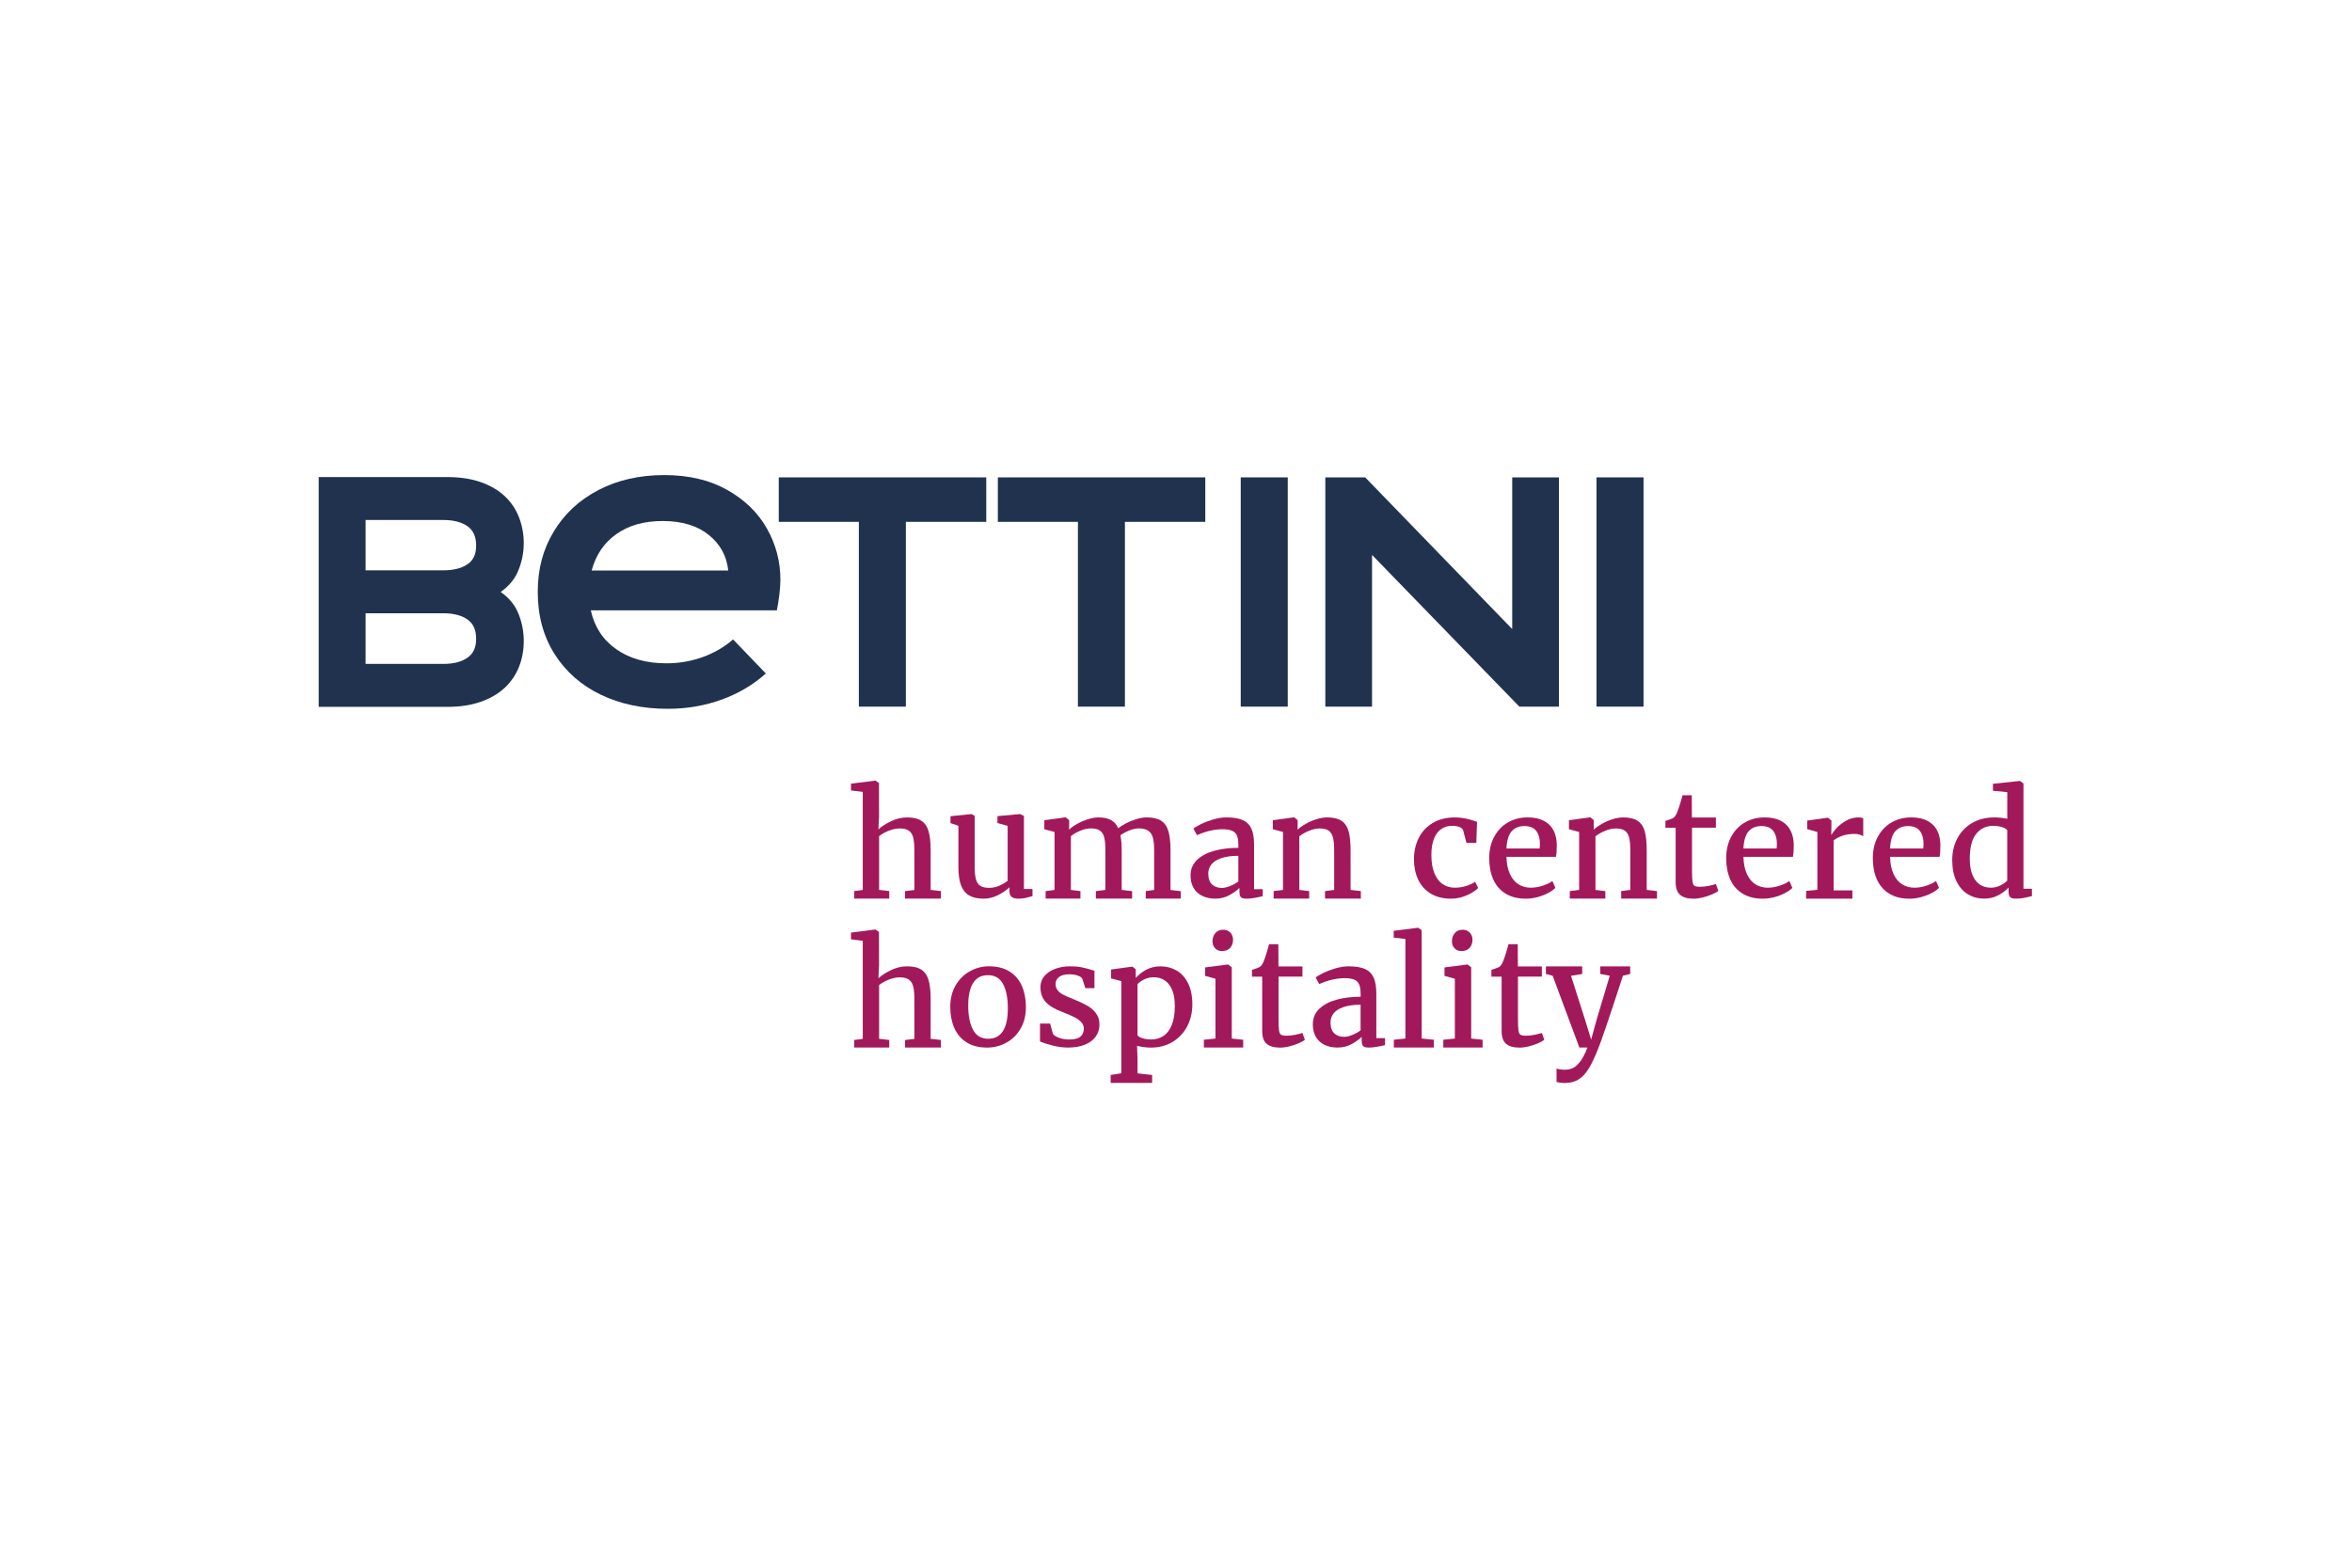 <?xml version="1.0" encoding="UTF-8"?>
<svg xmlns="http://www.w3.org/2000/svg" viewBox="0 0 1440 960">
  <defs>
    <style>
      .d {
        fill: #fff;
      }

      .e {
        fill: #a2195b;
      }

      .f {
        fill: #20324e;
      }
    </style>
  </defs>
  <g id="a" data-name="Weisse Fläche">
    <rect class="d" width="1440" height="960"/>
  </g>
  <g id="c" data-name="BETTINI">
    <g>
      <g>
        <path class="e" d="m528.23,544.99v-60.07l-7.21-.87v-4.15l14.81-1.88h.22l2.1,1.49.04,20.47-.39,7.9c1.98-1.81,4.57-3.49,7.78-5.02,3.2-1.53,6.49-2.29,9.87-2.29,3.73,0,6.63.7,8.72,2.1,2.08,1.4,3.54,3.54,4.37,6.44.83,2.9,1.25,6.79,1.25,11.66v24.18l6.29.72v4.61h-21.98v-4.57l5.72-.72v-24.18c0-3.3-.23-5.89-.68-7.78-.45-1.89-1.32-3.31-2.6-4.27-1.28-.95-3.16-1.43-5.64-1.43-2.1,0-4.3.44-6.6,1.33-2.3.89-4.33,2.01-6.07,3.36v32.93l6.2.72v4.61h-21.45v-4.61l5.24-.68Z"/>
        <path class="e" d="m618.02,543.37c-1.86,1.81-4.22,3.42-7.08,4.83-2.85,1.41-5.74,2.12-8.65,2.12-3.64,0-6.6-.65-8.87-1.94-2.27-1.3-3.95-3.36-5.02-6.18-1.08-2.83-1.62-6.55-1.62-11.19v-25.34l-4.85-1.62v-4.24l12.93-1.31h.04l1.84,1.18v30.84c0,3.32.25,5.91.74,7.78.49,1.86,1.37,3.23,2.62,4.08,1.25.86,3.06,1.29,5.42,1.29s4.38-.44,6.34-1.31c1.95-.87,3.64-1.88,5.07-3.01v-33.64l-6.25-1.7v-4.24l13.81-1.27h.09l2.32,1.18v44.7h5.24v4.37c-1.69.49-3.15.88-4.39,1.16-1.24.28-2.66.41-4.26.41-1.86,0-3.24-.36-4.13-1.07-.89-.71-1.33-1.92-1.33-3.61v-2.27Z"/>
        <path class="e" d="m645.63,544.99v-35.51l-6.25-1.69v-5.52l12.89-1.75h.22l2.1,1.7v3.71l-.09,2.11c1.31-1.24,3.01-2.43,5.09-3.58,2.08-1.15,4.28-2.09,6.6-2.81,2.32-.73,4.42-1.09,6.31-1.09,3.2,0,5.78.54,7.73,1.62,1.95,1.08,3.44,2.75,4.46,5.02,1.14-.99,2.7-2,4.7-3.04,2-1.03,4.13-1.89,6.4-2.58,2.27-.69,4.38-1.03,6.34-1.03,3.79,0,6.73.69,8.83,2.08,2.1,1.38,3.57,3.51,4.41,6.38.84,2.87,1.27,6.74,1.27,11.62v24.36l6.25.72v4.57h-21.41v-4.57l5.16-.76v-23.93c0-3.33-.25-5.96-.74-7.89-.5-1.93-1.43-3.39-2.8-4.37-1.37-.98-3.34-1.47-5.9-1.47-1.78,0-3.71.42-5.81,1.27-2.1.85-3.9,1.83-5.42,2.95.52,2.43.79,5.6.79,9.52v23.92l6.38.76v4.57h-22.19v-4.57l5.81-.76v-24.17c0-3.33-.22-5.93-.66-7.81-.44-1.88-1.29-3.29-2.56-4.25-1.27-.95-3.12-1.43-5.57-1.43-2.04,0-4.18.45-6.42,1.36-2.24.91-4.21,2.03-5.9,3.36v32.93l5.85.76v4.57h-21.32v-4.57l5.46-.72Z"/>
        <path class="e" d="m758.17,517.23c0-2.34-.28-4.18-.85-5.53-.57-1.35-1.55-2.33-2.95-2.95-1.4-.62-3.38-.94-5.94-.94-4.92,0-10.11,1.2-15.55,3.6h-.04l-2.18-3.99c.79-.7,2.29-1.6,4.52-2.71,2.23-1.11,4.76-2.07,7.6-2.91,2.84-.83,5.54-1.24,8.11-1.24,4.25,0,7.59.55,10.03,1.65,2.43,1.1,4.19,2.87,5.27,5.29,1.08,2.43,1.61,5.7,1.61,9.83v27.18h5.33v4.28c-4.25,1.02-7.46,1.53-9.61,1.53-1.22,0-2.16-.1-2.8-.31-.64-.2-1.11-.62-1.42-1.24s-.46-1.6-.46-2.91v-2.1c-1.57,1.54-3.64,3.02-6.2,4.43-2.56,1.41-5.43,2.12-8.61,2.12-2.8,0-5.34-.51-7.62-1.53-2.29-1.02-4.11-2.6-5.46-4.73-1.35-2.13-2.03-4.79-2.03-7.97,0-3.88,1.35-7.08,4.04-9.59,2.69-2.51,6.23-4.36,10.62-5.54,4.38-1.18,9.25-1.77,14.61-1.77v-1.94Zm0,6.84c-4.28,0-7.8.49-10.55,1.46-2.75.98-4.75,2.26-5.99,3.87-1.24,1.6-1.86,3.42-1.86,5.46,0,3.06.76,5.3,2.27,6.73,1.52,1.43,3.55,2.14,6.12,2.14,1.37,0,3.02-.39,4.96-1.16,1.94-.77,3.62-1.71,5.05-2.82v-15.68Z"/>
        <path class="e" d="m785.52,544.95v-35.47l-6.25-1.69v-5.52l12.93-1.75h.22l2.05,1.7v3.71l-.04,2.11c1.34-1.24,3.02-2.43,5.05-3.58,2.02-1.15,4.19-2.09,6.51-2.81,2.32-.73,4.51-1.09,6.57-1.09,3.79,0,6.71.69,8.78,2.08,2.07,1.38,3.51,3.52,4.33,6.4.81,2.88,1.22,6.79,1.22,11.73v24.18l6.29.72v4.61h-21.93v-4.61l5.59-.72v-24.14c0-3.3-.23-5.89-.68-7.78-.45-1.89-1.3-3.31-2.56-4.27-1.25-.95-3.1-1.43-5.55-1.43-2.1,0-4.28.47-6.55,1.4-2.27.93-4.27,2.06-5.99,3.38v32.85l6.03.72v4.61h-21.76v-4.61l5.72-.72Z"/>
        <path class="e" d="m904.31,503.27l-.44,12.83h-6.07l-2.01-7.71c-.41-.91-1.22-1.58-2.43-2.02-1.21-.44-2.66-.66-4.35-.66-2.56,0-4.79.67-6.68,2-1.89,1.33-3.36,3.33-4.41,5.98-1.05,2.65-1.57,5.93-1.57,9.83,0,4.53.63,8.3,1.88,11.29,1.25,3,2.96,5.21,5.11,6.64,2.16,1.43,4.59,2.14,7.3,2.14,2.53,0,4.87-.35,7.01-1.04,2.14-.7,3.97-1.55,5.48-2.56l1.88,3.78c-1.05,1.08-2.45,2.12-4.2,3.12-1.75,1-3.71,1.83-5.88,2.47-2.17.64-4.35.96-6.53.96-4.92,0-9.09-1.04-12.49-3.13-3.41-2.09-5.96-4.95-7.67-8.59-1.7-3.63-2.56-7.76-2.56-12.39s.96-9.09,2.88-12.97c1.92-3.88,4.78-6.97,8.56-9.25,3.79-2.28,8.36-3.43,13.72-3.43,4.2,0,8.68.9,13.46,2.71Z"/>
        <path class="e" d="m914.8,512.47c2.01-3.79,4.79-6.72,8.35-8.8,3.55-2.08,7.59-3.11,12.1-3.11,5.59,0,9.92,1.4,12.98,4.19,3.06,2.8,4.69,6.83,4.89,12.1v1.44c0,2.8-.18,4.92-.52,6.39h-30.28c.12,4.28.84,7.84,2.18,10.66,1.34,2.82,3.1,4.91,5.29,6.25,2.18,1.34,4.65,2.01,7.38,2.01,2.39,0,4.84-.41,7.36-1.24,2.52-.83,4.49-1.78,5.92-2.86l1.83,4.19c-1.11,1.14-2.63,2.22-4.57,3.23-1.94,1.02-4.09,1.84-6.47,2.47-2.37.63-4.73.94-7.06.94-4.89,0-9.02-1.04-12.39-3.11-3.36-2.07-5.88-4.97-7.54-8.69-1.66-3.72-2.49-8.06-2.49-13.01s1.01-9.25,3.01-13.04Zm27.83,7.14c.12-.9.17-1.98.17-3.22-.03-3.17-.8-5.72-2.32-7.65s-3.9-2.89-7.16-2.89-5.85,1.04-7.76,3.13c-1.91,2.09-2.99,5.63-3.25,10.63h20.32Z"/>
        <path class="e" d="m966.83,544.95v-35.47l-6.25-1.69v-5.52l12.93-1.75h.22l2.05,1.7v3.71l-.04,2.11c1.34-1.24,3.02-2.43,5.05-3.58,2.02-1.15,4.19-2.09,6.51-2.81,2.32-.73,4.51-1.09,6.57-1.09,3.79,0,6.71.69,8.78,2.08,2.07,1.38,3.51,3.52,4.33,6.4.81,2.88,1.22,6.79,1.22,11.73v24.18l6.29.72v4.61h-21.93v-4.61l5.59-.72v-24.14c0-3.3-.23-5.89-.68-7.78-.45-1.89-1.3-3.31-2.56-4.27-1.25-.95-3.1-1.43-5.55-1.43-2.1,0-4.28.47-6.55,1.4-2.27.93-4.27,2.06-5.99,3.38v32.85l6.03.72v4.61h-21.76v-4.61l5.72-.72Z"/>
        <path class="e" d="m1019.65,506.85v-4.15c.82-.22,1.75-.53,2.82-.93,1.06-.4,1.75-.71,2.08-.93.96-.74,1.75-1.95,2.36-3.62.44-1.05,1.01-2.73,1.73-5.03.71-2.31,1.2-4.04,1.46-5.22h5.68l.09,13.63h14.68v6.25h-14.63v25.78c0,3.46.1,5.87.31,7.22.2,1.35.62,2.22,1.25,2.6.63.38,1.77.58,3.43.58h.04c1.51,0,3.23-.18,5.13-.55,1.91-.37,3.39-.75,4.43-1.14h.04l1.49,4.18c-.87.73-2.18,1.46-3.93,2.21-1.75.74-3.63,1.36-5.64,1.86-2.01.49-3.86.74-5.55.74h-.09c-3.61,0-6.34-.78-8.17-2.33-1.83-1.55-2.75-4.16-2.75-7.81v-33.33h-6.25Z"/>
        <path class="e" d="m1059.89,512.47c2.01-3.79,4.79-6.72,8.35-8.8,3.55-2.08,7.59-3.11,12.1-3.11,5.59,0,9.92,1.4,12.98,4.19,3.06,2.8,4.69,6.83,4.89,12.1v1.44c0,2.8-.18,4.92-.52,6.39h-30.28c.12,4.28.84,7.84,2.18,10.66,1.34,2.82,3.1,4.91,5.29,6.25,2.18,1.34,4.65,2.01,7.38,2.01,2.39,0,4.84-.41,7.36-1.24,2.52-.83,4.49-1.78,5.92-2.86l1.83,4.19c-1.11,1.14-2.63,2.22-4.57,3.23-1.94,1.02-4.09,1.84-6.47,2.47-2.37.63-4.73.94-7.06.94-4.89,0-9.02-1.04-12.39-3.11-3.36-2.07-5.88-4.97-7.54-8.69-1.66-3.72-2.49-8.06-2.49-13.01s1.01-9.25,3.01-13.04Zm27.83,7.14c.12-.9.17-1.98.17-3.22-.03-3.17-.8-5.72-2.32-7.65-1.51-1.93-3.9-2.89-7.16-2.89s-5.85,1.04-7.76,3.13c-1.91,2.09-2.99,5.63-3.25,10.63h20.32Z"/>
        <path class="e" d="m1112.67,544.88v-35.4l-6.2-1.75v-5.24l12.49-1.75h.22l2.1,1.7v2.87l-.09,5.92h.09c.52-.99,1.54-2.33,3.04-4,1.5-1.67,3.44-3.2,5.81-4.59,2.37-1.39,4.96-2.08,7.75-2.08,1.14,0,2.1.16,2.88.48v11.07c-.55-.41-1.29-.75-2.21-1.03-.92-.28-1.9-.42-2.95-.42-2.94,0-5.48.37-7.62,1.13-2.14.75-3.93,1.69-5.35,2.83v30.61h11.49v5.07h-28.31v-4.72l6.86-.68Z"/>
        <path class="e" d="m1149.67,512.47c2.01-3.79,4.79-6.72,8.35-8.8,3.55-2.08,7.59-3.11,12.1-3.11,5.59,0,9.92,1.4,12.98,4.19,3.06,2.8,4.69,6.83,4.89,12.1v1.44c0,2.8-.18,4.92-.52,6.39h-30.28c.12,4.28.84,7.84,2.18,10.66,1.34,2.82,3.1,4.91,5.29,6.25,2.18,1.34,4.65,2.01,7.38,2.01,2.39,0,4.84-.41,7.36-1.24,2.52-.83,4.49-1.78,5.92-2.86l1.83,4.19c-1.11,1.14-2.63,2.22-4.57,3.23-1.94,1.02-4.09,1.84-6.47,2.47-2.37.63-4.73.94-7.06.94-4.89,0-9.02-1.04-12.39-3.11-3.36-2.07-5.88-4.97-7.54-8.69-1.66-3.72-2.49-8.06-2.49-13.01s1.01-9.25,3.01-13.04Zm27.83,7.14c.12-.9.17-1.98.17-3.22-.03-3.17-.8-5.72-2.32-7.65s-3.9-2.89-7.16-2.89-5.85,1.04-7.76,3.13c-1.91,2.09-2.99,5.63-3.25,10.63h20.32Z"/>
        <path class="e" d="m1198.35,513.45c2.07-3.97,5.05-7.11,8.96-9.42,3.9-2.31,8.48-3.47,13.72-3.47,2.56,0,5.2.28,7.91.83v-16.3l-8.78-.87v-4.24l16.3-1.75h.26l2.14,1.57v64.44h5.16v4.54c-1.89.47-3.58.84-5.05,1.11-1.47.28-2.99.41-4.57.41-1.14,0-2.03-.11-2.69-.33-.66-.22-1.15-.66-1.49-1.31-.33-.66-.5-1.61-.5-2.86v-2.31c-1.78,1.95-3.94,3.57-6.49,4.87-2.55,1.29-5.38,1.94-8.5,1.94-3.58,0-6.84-.87-9.79-2.61-2.94-1.74-5.29-4.39-7.06-7.94-1.76-3.55-2.64-7.9-2.64-13.06,0-4.87,1.03-9.3,3.1-13.27Zm30.58-5c-.44-.75-1.49-1.39-3.15-1.93s-3.45-.81-5.37-.81c-4.37,0-7.86,1.64-10.49,4.9-2.62,3.27-3.93,8.4-3.93,15.38,0,3.98.56,7.29,1.68,9.91,1.12,2.62,2.64,4.56,4.54,5.81,1.91,1.25,4.08,1.88,6.53,1.88,2.13,0,4.08-.44,5.85-1.31,1.78-.87,3.22-1.88,4.33-3.03v-30.8Z"/>
        <path class="e" d="m528.23,636.18v-60.07l-7.21-.87v-4.15l14.81-1.88h.22l2.1,1.48.04,20.47-.39,7.9c1.98-1.81,4.57-3.49,7.78-5.02,3.2-1.53,6.49-2.29,9.87-2.29,3.73,0,6.63.7,8.72,2.1,2.08,1.4,3.54,3.54,4.37,6.44.83,2.9,1.25,6.79,1.25,11.66v24.18l6.29.72v4.61h-21.98v-4.57l5.72-.72v-24.18c0-3.3-.23-5.89-.68-7.78-.45-1.89-1.32-3.31-2.6-4.27-1.28-.95-3.16-1.43-5.64-1.43-2.1,0-4.3.44-6.6,1.33-2.3.89-4.33,2.01-6.07,3.36v32.93l6.2.72v4.61h-21.45v-4.61l5.24-.68Z"/>
        <path class="e" d="m618.15,594.97c3.38,2.14,5.88,5.09,7.51,8.84,1.63,3.75,2.45,8.03,2.45,12.85,0,5.15-1.11,9.61-3.34,13.37-2.23,3.76-5.16,6.62-8.78,8.56-3.63,1.95-7.49,2.92-11.6,2.92-5.07,0-9.28-1.07-12.65-3.22-3.36-2.14-5.86-5.09-7.49-8.84-1.63-3.75-2.45-8.03-2.45-12.85,0-5.1,1.11-9.53,3.34-13.29,2.23-3.76,5.16-6.63,8.78-8.61,3.63-1.98,7.48-2.97,11.56-2.97,5.07,0,9.29,1.07,12.67,3.22Zm-4,7.67c-1.94-3.65-5-5.47-9.2-5.47s-7.05,1.56-9.09,4.69c-2.04,3.12-3.06,7.79-3.06,14.01s.98,11.11,2.95,14.76c1.97,3.65,5.03,5.47,9.2,5.47,8.07,0,12.1-6.23,12.1-18.7,0-6.19-.97-11.11-2.91-14.76Z"/>
        <path class="e" d="m642.92,626.8l1.75,6.32c.35.58,1.03,1.14,2.03,1.66,1.01.53,2.19.96,3.56,1.29,1.37.33,2.77.5,4.19.5,3.29,0,5.64-.59,7.03-1.78,1.4-1.19,2.1-2.81,2.1-4.87,0-1.45-.47-2.72-1.42-3.83-.95-1.1-2.35-2.14-4.22-3.12-1.86-.98-4.4-2.08-7.6-3.3-4.63-1.73-8.01-3.77-10.14-6.13-2.13-2.35-3.19-5.4-3.19-9.14,0-2.51.79-4.72,2.38-6.63,1.59-1.91,3.76-3.39,6.53-4.45,2.77-1.06,5.88-1.59,9.35-1.59,2.68,0,5.04.21,7.08.63,2.04.42,4.09.97,6.16,1.64l1.57.48v10.62h-5.59l-1.88-5.82c-.35-.72-1.29-1.35-2.82-1.87-1.53-.53-3.24-.79-5.13-.79-2.68,0-4.75.54-6.2,1.63-1.46,1.09-2.18,2.51-2.18,4.27,0,1.56.43,2.87,1.29,3.93.86,1.06,1.93,1.92,3.21,2.59,1.28.67,3.07,1.46,5.37,2.38l1.7.71c3.32,1.36,6.01,2.65,8.08,3.85,2.07,1.2,3.79,2.73,5.15,4.6,1.37,1.87,2.05,4.15,2.05,6.86s-.76,5.24-2.29,7.36c-1.53,2.12-3.74,3.76-6.64,4.94-2.9,1.17-6.33,1.76-10.29,1.76-2.97,0-6.09-.41-9.35-1.22-3.26-.82-5.87-1.66-7.82-2.53v-10.96h6.16Z"/>
        <path class="e" d="m700.15,641.19c-1.57-.22-2.9-.47-3.98-.76l.26,7.79v9.07l8.96.99v4.87h-25.38v-4.87l6.51-1.03v-56.46l-6.25-1.64v-5.46l12.89-1.75h.22l1.97,1.7v5.22c1.75-1.99,3.9-3.67,6.47-5.04,2.56-1.37,5.46-2.06,8.69-2.06,3.55,0,6.8.83,9.74,2.49,2.94,1.66,5.3,4.23,7.08,7.73,1.78,3.5,2.67,7.88,2.67,13.14,0,4.87-1.04,9.32-3.12,13.33-2.08,4.01-5.05,7.19-8.91,9.55-3.86,2.35-8.35,3.53-13.48,3.53-1.31,0-2.75-.11-4.33-.33Zm-3.71-7.23c.41.68,1.4,1.28,2.99,1.8,1.59.52,3.37.78,5.35.78,2.82,0,5.32-.71,7.49-2.12,2.17-1.42,3.88-3.66,5.13-6.72,1.25-3.06,1.88-6.96,1.88-11.69,0-3.99-.56-7.29-1.68-9.9-1.12-2.61-2.64-4.54-4.57-5.79-1.92-1.25-4.12-1.88-6.6-1.88-2.07,0-3.99.42-5.77,1.26-1.78.84-3.19,1.83-4.24,2.96v31.29Z"/>
        <path class="e" d="m744.15,635.97v-36.61l-6.34-1.79v-5.15l13.89-1.79h.22l2.23,1.7v43.65l6.99.74v4.76h-24.07v-4.76l7.08-.74Zm-.07-64.57c1.15-1.37,2.76-2.06,4.83-2.06h.04c1.22,0,2.29.29,3.19.85.9.57,1.6,1.32,2.07,2.25.48.93.72,1.92.72,2.97,0,2.04-.58,3.71-1.75,5.02-1.17,1.31-2.85,1.97-5.07,1.97h-.04c-1.69,0-3.07-.57-4.13-1.7-1.06-1.14-1.59-2.56-1.59-4.28,0-1.98.58-3.65,1.73-5.02Z"/>
        <path class="e" d="m766.52,598.05v-4.15c.82-.22,1.75-.53,2.82-.93,1.06-.4,1.75-.71,2.08-.93.96-.74,1.75-1.95,2.36-3.62.44-1.05,1.01-2.73,1.73-5.03.71-2.31,1.2-4.04,1.46-5.22h5.68l.09,13.63h14.68v6.25h-14.64v25.78c0,3.46.1,5.87.31,7.22.2,1.35.62,2.22,1.25,2.6.63.38,1.77.58,3.43.58h.04c1.51,0,3.23-.18,5.13-.55,1.91-.37,3.39-.75,4.43-1.14h.04l1.49,4.18c-.87.73-2.18,1.46-3.93,2.21-1.75.74-3.63,1.36-5.64,1.86-2.01.49-3.86.74-5.55.74h-.09c-3.61,0-6.34-.78-8.17-2.33-1.83-1.55-2.75-4.16-2.75-7.81v-33.33h-6.25Z"/>
        <path class="e" d="m833.01,608.42c0-2.34-.28-4.18-.85-5.53-.57-1.35-1.55-2.33-2.95-2.95-1.4-.62-3.38-.94-5.94-.94-4.92,0-10.11,1.2-15.55,3.6h-.04l-2.18-3.99c.79-.7,2.29-1.6,4.52-2.71,2.23-1.11,4.76-2.07,7.6-2.91,2.84-.83,5.54-1.24,8.11-1.24,4.25,0,7.59.55,10.03,1.65,2.43,1.1,4.19,2.87,5.27,5.29,1.08,2.43,1.62,5.7,1.62,9.83v27.18h5.33v4.28c-4.25,1.02-7.46,1.53-9.61,1.53-1.22,0-2.16-.1-2.8-.31-.64-.2-1.11-.62-1.42-1.24-.31-.63-.46-1.6-.46-2.91v-2.1c-1.57,1.54-3.64,3.02-6.2,4.43-2.56,1.41-5.43,2.12-8.61,2.12-2.8,0-5.34-.51-7.62-1.53-2.29-1.02-4.11-2.6-5.46-4.73-1.35-2.13-2.03-4.79-2.03-7.97,0-3.88,1.35-7.08,4.04-9.59,2.69-2.51,6.23-4.36,10.62-5.54,4.38-1.18,9.25-1.77,14.61-1.77v-1.94Zm0,6.84c-4.28,0-7.8.49-10.55,1.46-2.75.98-4.75,2.26-5.99,3.87-1.24,1.6-1.86,3.42-1.86,5.46,0,3.06.76,5.3,2.27,6.73,1.51,1.43,3.55,2.14,6.12,2.14,1.37,0,3.02-.39,4.96-1.16,1.94-.77,3.62-1.71,5.05-2.82v-15.68Z"/>
        <path class="e" d="m860.45,635.97v-60.95l-7.16-.87v-4.15l14.9-1.88h.09l2.14,1.49v66.36l7.43.74v4.76h-24.47v-4.76l7.08-.74Z"/>
        <path class="e" d="m890.73,635.97v-36.61l-6.34-1.79v-5.15l13.89-1.79h.22l2.23,1.7v43.65l6.99.74v4.76h-24.07v-4.76l7.08-.74Zm-.07-64.57c1.15-1.37,2.76-2.06,4.83-2.06h.04c1.22,0,2.29.29,3.19.85.9.57,1.6,1.32,2.08,2.25.48.93.72,1.92.72,2.97,0,2.04-.58,3.71-1.75,5.02-1.17,1.31-2.85,1.97-5.07,1.97h-.04c-1.69,0-3.07-.57-4.13-1.7-1.06-1.14-1.59-2.56-1.59-4.28,0-1.98.58-3.65,1.73-5.02Z"/>
        <path class="e" d="m913.1,598.05v-4.15c.82-.22,1.75-.53,2.82-.93,1.06-.4,1.75-.71,2.08-.93.96-.74,1.75-1.95,2.36-3.62.44-1.05,1.01-2.73,1.73-5.03.71-2.31,1.2-4.04,1.46-5.22h5.68l.09,13.63h14.68v6.25h-14.63v25.78c0,3.46.1,5.87.31,7.22.2,1.35.62,2.22,1.25,2.6.63.38,1.77.58,3.43.58h.04c1.51,0,3.23-.18,5.13-.55,1.91-.37,3.39-.75,4.43-1.14h.04l1.49,4.18c-.87.73-2.18,1.46-3.93,2.21-1.75.74-3.63,1.36-5.64,1.86-2.01.49-3.86.74-5.55.74h-.09c-3.61,0-6.34-.78-8.17-2.33-1.83-1.55-2.75-4.16-2.75-7.81v-33.33h-6.25Z"/>
        <path class="e" d="m952.98,654.31c.35.19,1.06.37,2.14.52,1.08.15,2.1.23,3.06.23,1.75,0,3.36-.34,4.83-1.03,1.47-.68,2.96-2.02,4.48-4s2.99-4.84,4.41-8.56h-4.94l-16.34-43.91-4.15-1.14v-4.63h22.24v4.63l-6.86,1.14,8.43,26.39,3.89,12.67,3.5-12.72,7.91-26.39-5.85-1.09v-4.63h18.35v4.63l-4.46,1.08c-4.19,12.94-7.61,23.27-10.25,31-2.64,7.73-4.32,12.41-5.05,14.06-1.98,4.97-3.85,8.89-5.61,11.78-1.76,2.89-3.8,5.08-6.12,6.59-2.31,1.5-5.15,2.25-8.5,2.25-.9,0-1.88-.07-2.93-.2-1.05-.13-1.78-.28-2.18-.46v-8.22Z"/>
      </g>
      <g>
        <path class="f" d="m377.27,397.53c8.2,5.78,18.44,8.66,30.71,8.66,7.74,0,15.15-1.27,22.19-3.8,7.03-2.53,13.25-6.12,18.67-10.82l20.02,20.84c-7.58,6.85-16.54,12.18-26.92,15.96-10.38,3.8-21.42,5.68-33.15,5.68-15.34,0-28.99-2.89-40.98-8.65-12-5.77-21.42-14.06-28.28-24.88-6.86-10.83-10.29-23.46-10.29-37.89s3.25-26.25,9.75-37.07c6.49-10.83,15.6-19.3,27.33-25.44,11.72-6.13,25.16-9.19,40.31-9.19s27.82,3.02,38.56,9.06c10.73,6.04,18.85,13.93,24.35,23.67,5.5,9.74,8.25,20.21,8.25,31.39,0,2.53-.22,5.59-.66,9.2-.46,3.62-.96,6.78-1.5,9.49h-113.91c2.18,10.09,7.36,18.03,15.56,23.8Zm.13-70.49c-7.57,5.33-12.63,12.76-15.15,22.33h83.6c-.89-8.83-4.85-16.1-11.9-21.79-7.03-5.68-16.41-8.52-28.14-8.52s-20.83,2.66-28.42,7.98Z"/>
        <polygon class="f" points="476.8 292.33 476.8 319.56 525.82 319.56 525.82 432.72 554.61 432.72 554.61 319.56 603.83 319.56 603.83 292.33 476.8 292.33"/>
        <polygon class="f" points="610.93 292.33 610.93 319.56 659.95 319.56 659.95 432.72 688.73 432.72 688.73 319.56 737.94 319.56 737.94 292.33 610.93 292.33"/>
        <rect class="f" x="759.63" y="292.33" width="28.79" height="140.39"/>
        <polygon class="f" points="925.85 292.33 925.85 385.22 836.53 293.05 835.83 292.33 811.43 292.33 811.43 432.72 840.02 432.72 840.02 339.81 930.22 432.72 954.44 432.72 954.44 292.33 925.85 292.33"/>
        <rect class="f" x="977.45" y="292.33" width="28.79" height="140.39"/>
        <path class="f" d="m306.54,362.5c4.77-3.38,8.23-7.41,10.32-12.04,2.52-5.65,3.8-11.65,3.8-17.84,0-5.47-.96-10.74-2.83-15.66-1.91-4.99-4.85-9.38-8.74-13.07-3.87-3.64-8.83-6.55-14.73-8.64-5.86-2.07-12.74-3.11-20.48-3.11h-78.77v140.72h78.77c7.75,0,14.63-1.05,20.46-3.11,5.91-2.08,10.86-4.99,14.75-8.65,3.88-3.67,6.83-8.03,8.74-12.94,1.88-4.85,2.84-10.1,2.84-15.58,0-6.33-1.28-12.4-3.8-18.05-2.08-4.63-5.54-8.66-10.31-12.03Zm-20.03-17.18c-3.62,2.61-8.7,3.93-15.09,3.93h-47.59v-30.82h47.59c6.37,0,11.45,1.34,15.06,4.01,3.38,2.49,5.03,6.29,5.03,11.6s-1.63,8.86-4.99,11.28Zm-62.68,30.22h47.59c6.37,0,11.45,1.35,15.06,4.01,3.38,2.5,5.03,6.29,5.03,11.61s-1.65,8.91-5.03,11.4c-3.6,2.66-8.68,4-15.06,4h-47.59v-31.02Z"/>
      </g>
    </g>
  </g>
</svg>